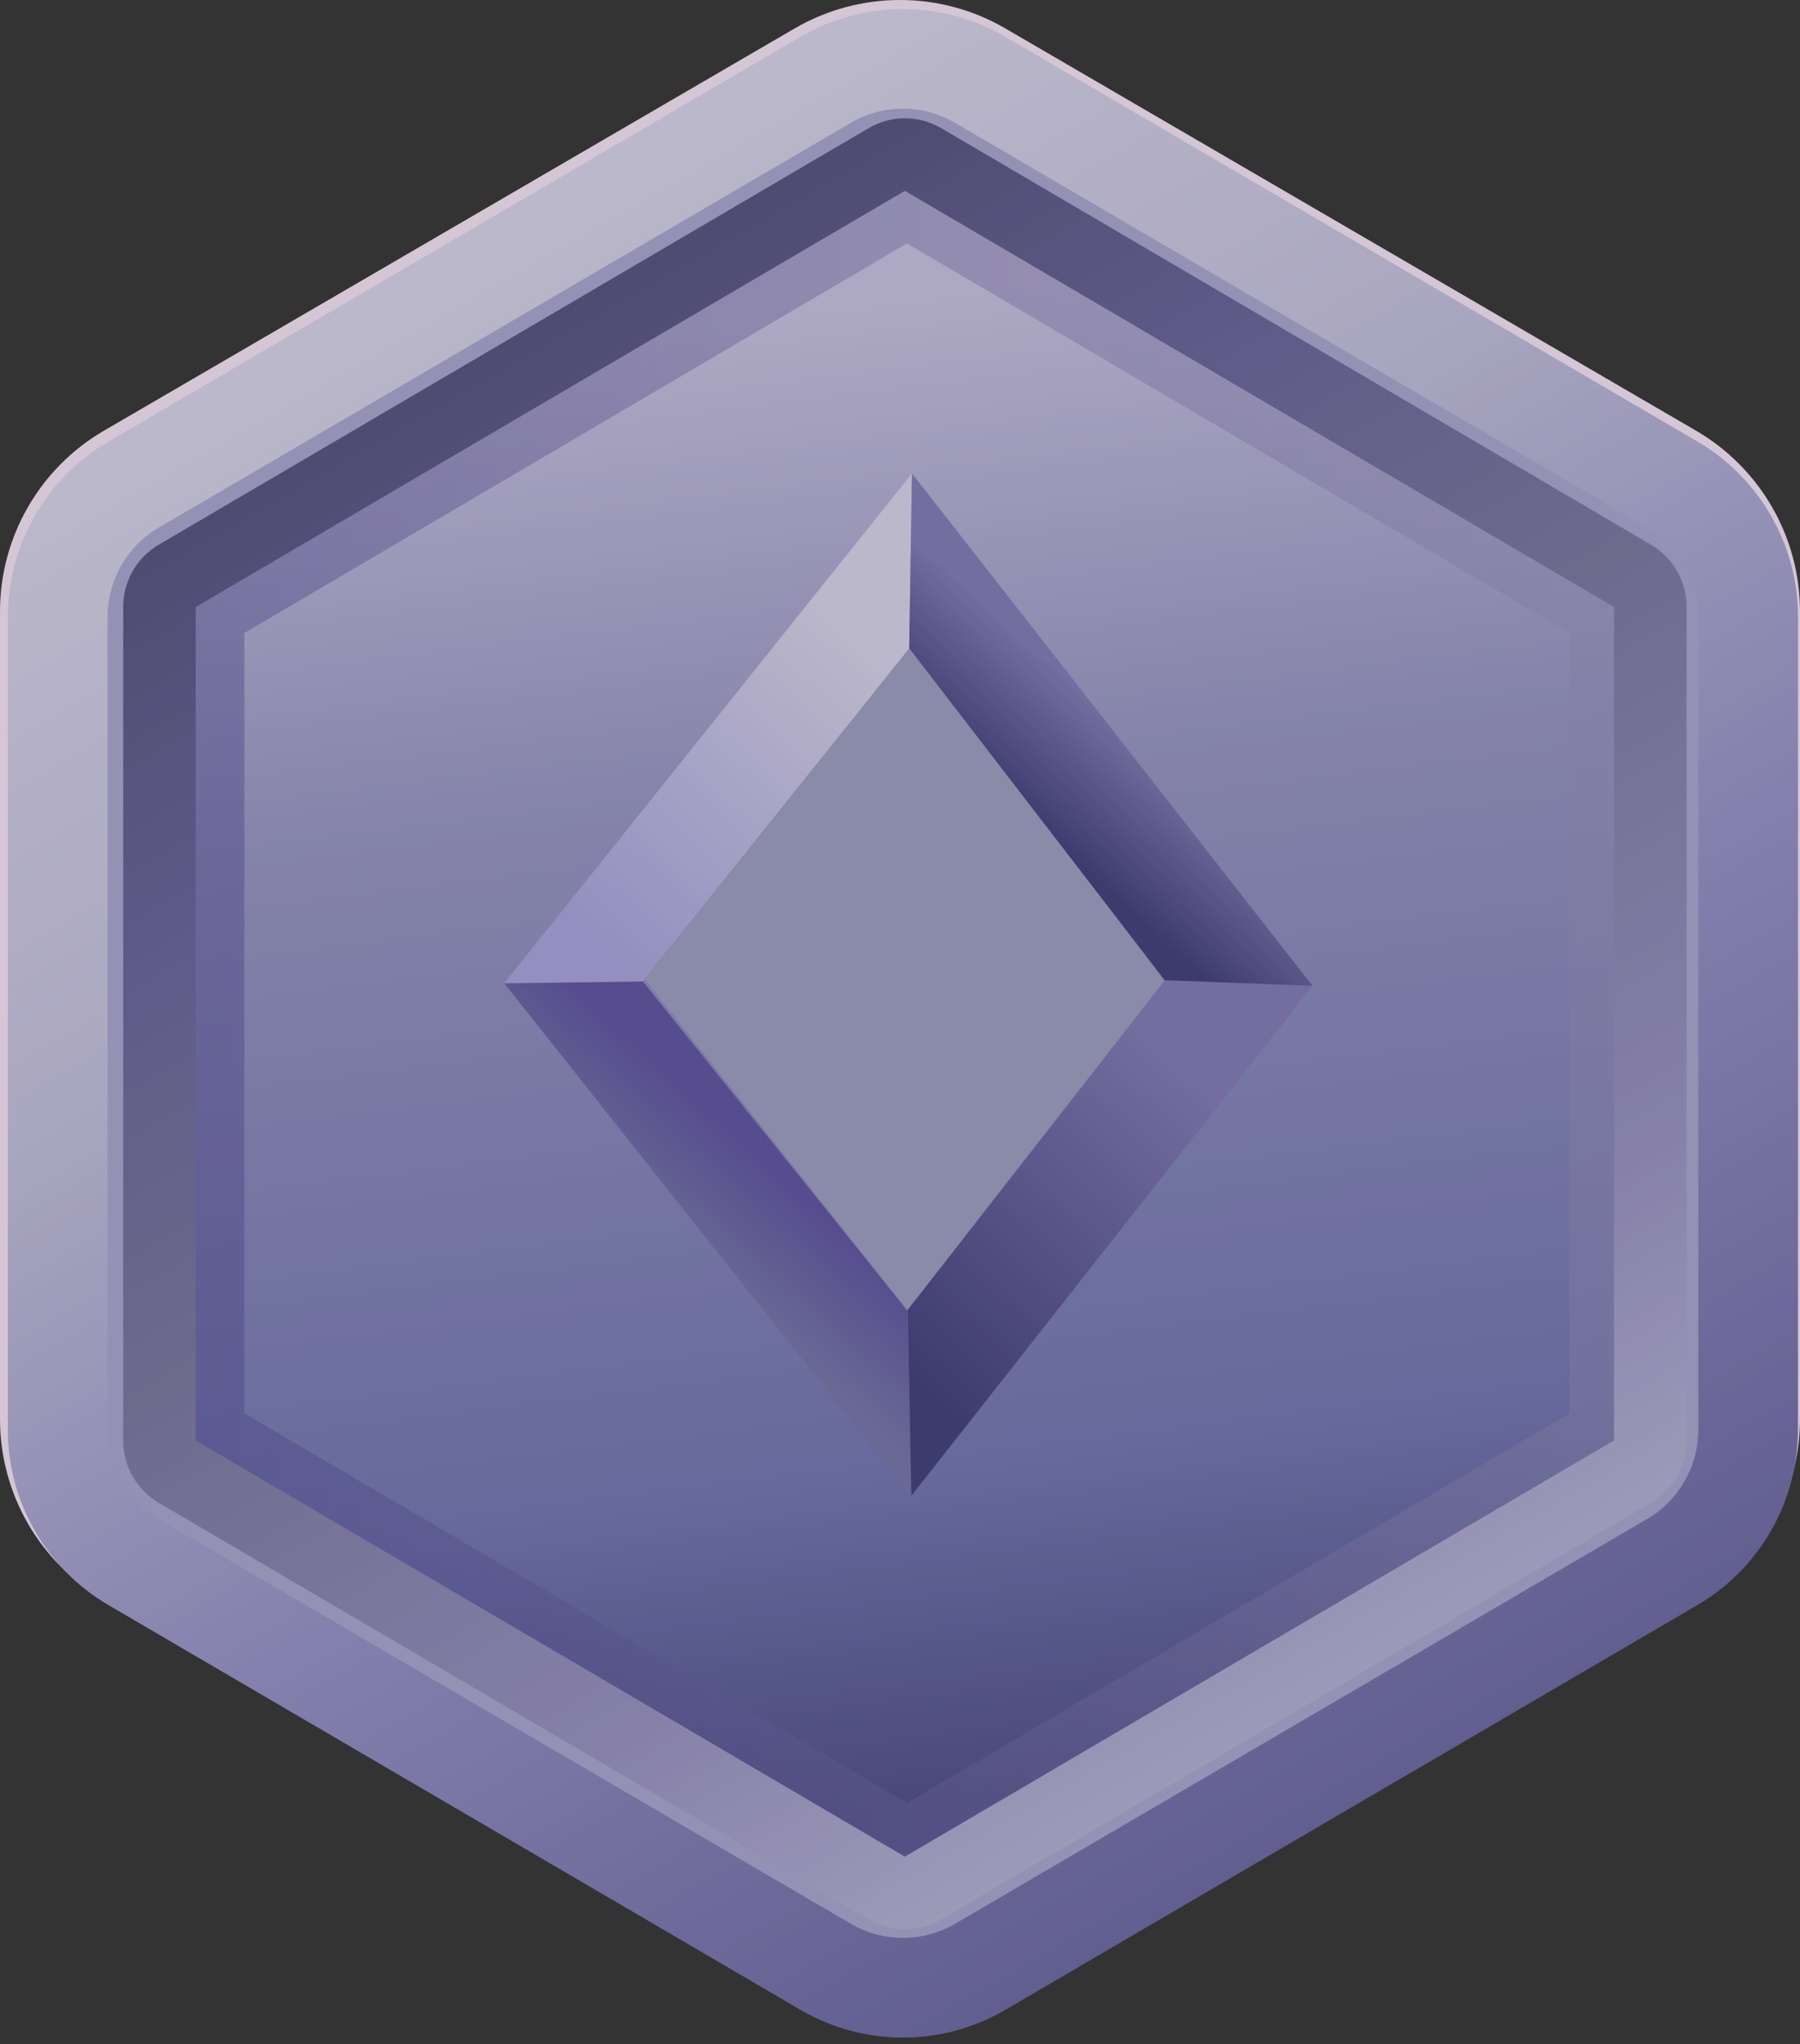 <svg width="170" height="193" viewBox="0 0 170 193" fill="none" xmlns="http://www.w3.org/2000/svg">
<rect x="0" y="0" width="170" height="193" fill="#333333" stroke="none"/>
<g opacity="0.8">
<path d="M160.176 151.066L94.957 189.037C88.801 192.621 81.195 192.621 75.043 189.037L9.824 151.066C3.741 147.524 0 141.022 0 133.99V57.735C0 50.703 3.741 44.197 9.824 40.66L75.043 2.688C81.199 -0.896 88.805 -0.896 94.957 2.688L160.176 40.66C166.259 44.201 170 50.703 170 57.735V133.99C170 141.022 166.259 147.528 160.176 151.066Z" fill="#FEEBFF"/>
<path d="M159.039 143.723L89.5 183.409C86.696 185.009 83.242 185.009 80.442 183.409L10.904 143.723C8.1 142.123 6.375 139.167 6.375 135.967V56.594C6.375 53.395 8.1 50.439 10.904 48.839L80.442 9.153C83.246 7.553 86.701 7.553 89.5 9.153L159.039 48.839C161.842 50.439 163.567 53.395 163.567 56.594V135.967C163.567 139.167 161.842 142.123 159.039 143.723Z" fill="#ABAAD5"/>
<path d="M85.276 192.379C81.932 192.379 78.589 191.506 75.606 189.761L10.219 151.529C4.372 148.111 0.742 141.781 0.742 135.014V58.216C0.742 51.449 4.372 45.118 10.219 41.7L75.606 3.468C81.573 -0.018 88.983 -0.018 94.945 3.468L160.332 41.7C166.179 45.118 169.809 51.449 169.809 58.216V135.014C169.809 141.785 166.175 148.111 160.332 151.529L94.945 189.761C91.962 191.506 88.619 192.379 85.276 192.379ZM85.276 10.261C83.576 10.261 81.877 10.706 80.362 11.591L14.975 49.823C12.005 51.56 10.159 54.776 10.159 58.216V135.014C10.159 138.453 12.005 141.669 14.975 143.406L80.362 181.638C83.392 183.409 87.159 183.409 90.19 181.638L155.576 143.406C158.547 141.669 160.392 138.453 160.392 135.014V58.216C160.392 54.776 158.547 51.56 155.576 49.823L90.19 11.591C88.674 10.706 86.975 10.261 85.276 10.261Z" fill="url(#paint0_linear_19528_17308)"/>
<path d="M154.705 140.517L89.773 177.573C87.157 179.066 83.93 179.066 81.314 177.573L16.382 140.517C13.766 139.024 12.152 136.261 12.152 133.275V59.159C12.152 56.174 13.766 53.41 16.382 51.918L81.314 14.862C83.93 13.369 87.157 13.369 89.773 14.862L154.705 51.918C157.321 53.41 158.934 56.174 158.934 59.159V133.275C158.934 136.261 157.321 139.024 154.705 140.517Z" fill="#FEEBFF"/>
<path d="M155.192 139.761L87.357 179.255C86.291 179.875 84.973 179.875 83.907 179.255L16.072 139.761C15.019 139.149 14.373 138.02 14.373 136.801V57.757C14.373 56.538 15.019 55.413 16.072 54.797L83.907 15.303C84.973 14.683 86.291 14.683 87.357 15.303L155.192 54.797C156.245 55.409 156.892 56.538 156.892 57.757V136.801C156.892 138.02 156.245 139.145 155.192 139.761Z" fill="url(#paint1_linear_19528_17308)"/>
<g opacity="0.39">
<path d="M85.651 176.367C84.769 176.367 83.888 176.136 83.1 175.674L19.558 138.319C18.03 137.42 17.08 135.761 17.08 133.986V59.215C17.08 57.444 18.03 55.785 19.558 54.882L83.1 17.527C84.671 16.603 86.627 16.603 88.198 17.527L151.739 54.882C153.268 55.781 154.218 57.44 154.218 59.215V133.986C154.218 135.761 153.268 137.42 151.739 138.319L88.198 175.67C87.41 176.132 86.529 176.363 85.647 176.363L85.651 176.367ZM23.077 133.438L85.655 170.225L148.234 133.438V59.767L85.655 22.981L23.077 59.767V133.438Z" fill="url(#paint2_linear_19528_17308)"/>
</g>
<path d="M85.46 182.15C84.274 182.15 83.089 181.842 82.036 181.221L14.98 141.881C12.921 140.671 11.637 138.438 11.637 136.051V57.273C11.637 54.886 12.917 52.649 14.98 51.438L82.036 12.098C84.15 10.858 86.774 10.858 88.889 12.098L155.945 51.438C158.004 52.649 159.288 54.882 159.288 57.269V136.047C159.288 138.434 158.008 140.671 155.945 141.877L88.889 181.217C87.832 181.837 86.646 182.145 85.46 182.145V182.15ZM18.486 136L85.46 175.293L152.434 136V57.311L85.46 18.018L18.486 57.311V136Z" fill="url(#paint3_linear_19528_17308)"/>
<path d="M60.897 92.465L86.045 61.029L109.982 92.636L85.698 123.724L60.897 92.465Z" fill="#A0A0C7"/>
<path d="M47.637 92.81L60.727 92.635L85.871 61.204L86.132 44.701L47.637 92.81Z" fill="url(#paint4_linear_19528_17308)"/>
<path d="M85.7 123.766L60.727 92.682L47.637 92.853L86.047 141.308L85.7 123.766Z" fill="url(#paint5_linear_19528_17308)"/>
<path d="M110.008 92.549L123.959 93.071L86.071 141.222L85.725 123.68L110.008 92.549Z" fill="url(#paint6_linear_19528_17308)"/>
<path d="M86.13 44.701L123.954 93.071L110.003 92.549L85.869 61.204L86.13 44.701Z" fill="url(#paint7_linear_19528_17308)"/>
</g>
<defs>
<linearGradient id="paint0_linear_19528_17308" x1="42.495" y1="22.567" x2="127.967" y2="170.712" gradientUnits="userSpaceOnUse">
<stop stop-color="#DEDAF1"/>
<stop offset="0.31" stop-color="#C7C4E3"/>
<stop offset="0.64" stop-color="#9893CC"/>
<stop offset="1" stop-color="#6D69A8"/>
</linearGradient>
<linearGradient id="paint1_linear_19528_17308" x1="77.289" y1="29.372" x2="97.281" y2="192.416" gradientUnits="userSpaceOnUse">
<stop stop-color="#CCC6E7"/>
<stop offset="0.27" stop-color="#9997C8"/>
<stop offset="0.67" stop-color="#7377B6"/>
<stop offset="0.86" stop-color="#4E4D8B"/>
</linearGradient>
<linearGradient id="paint2_linear_19528_17308" x1="17.084" y1="96.605" x2="154.222" y2="96.605" gradientUnits="userSpaceOnUse">
<stop stop-color="#463C93"/>
<stop offset="1" stop-color="#9B93C0"/>
</linearGradient>
<linearGradient id="paint3_linear_19528_17308" x1="47.958" y1="31.753" x2="122.876" y2="161.609" gradientUnits="userSpaceOnUse">
<stop stop-color="#555282"/>
<stop offset="0.23" stop-color="#6A659F"/>
<stop offset="0.45" stop-color="#7A78A2"/>
<stop offset="0.8" stop-color="#9B94C7"/>
<stop offset="1" stop-color="#B8B4DA"/>
</linearGradient>
<linearGradient id="paint4_linear_19528_17308" x1="81.591" y1="59.749" x2="55.401" y2="88.415" gradientUnits="userSpaceOnUse">
<stop stop-color="#DEDAF1"/>
<stop offset="1" stop-color="#ACA6E4"/>
</linearGradient>
<linearGradient id="paint5_linear_19528_17308" x1="73.29" y1="110.035" x2="65.271" y2="118.81" gradientUnits="userSpaceOnUse">
<stop stop-color="#6052A5"/>
<stop offset="1" stop-color="#7677AD"/>
</linearGradient>
<linearGradient id="paint6_linear_19528_17308" x1="112.2" y1="101.407" x2="86.173" y2="129.897" gradientUnits="userSpaceOnUse">
<stop stop-color="#847CBB"/>
<stop offset="1" stop-color="#403D7C"/>
</linearGradient>
<linearGradient id="paint7_linear_19528_17308" x1="105.491" y1="68.394" x2="97.305" y2="77.357" gradientUnits="userSpaceOnUse">
<stop stop-color="#847CBB"/>
<stop offset="1" stop-color="#403D7C"/>
</linearGradient>
</defs>
</svg>
